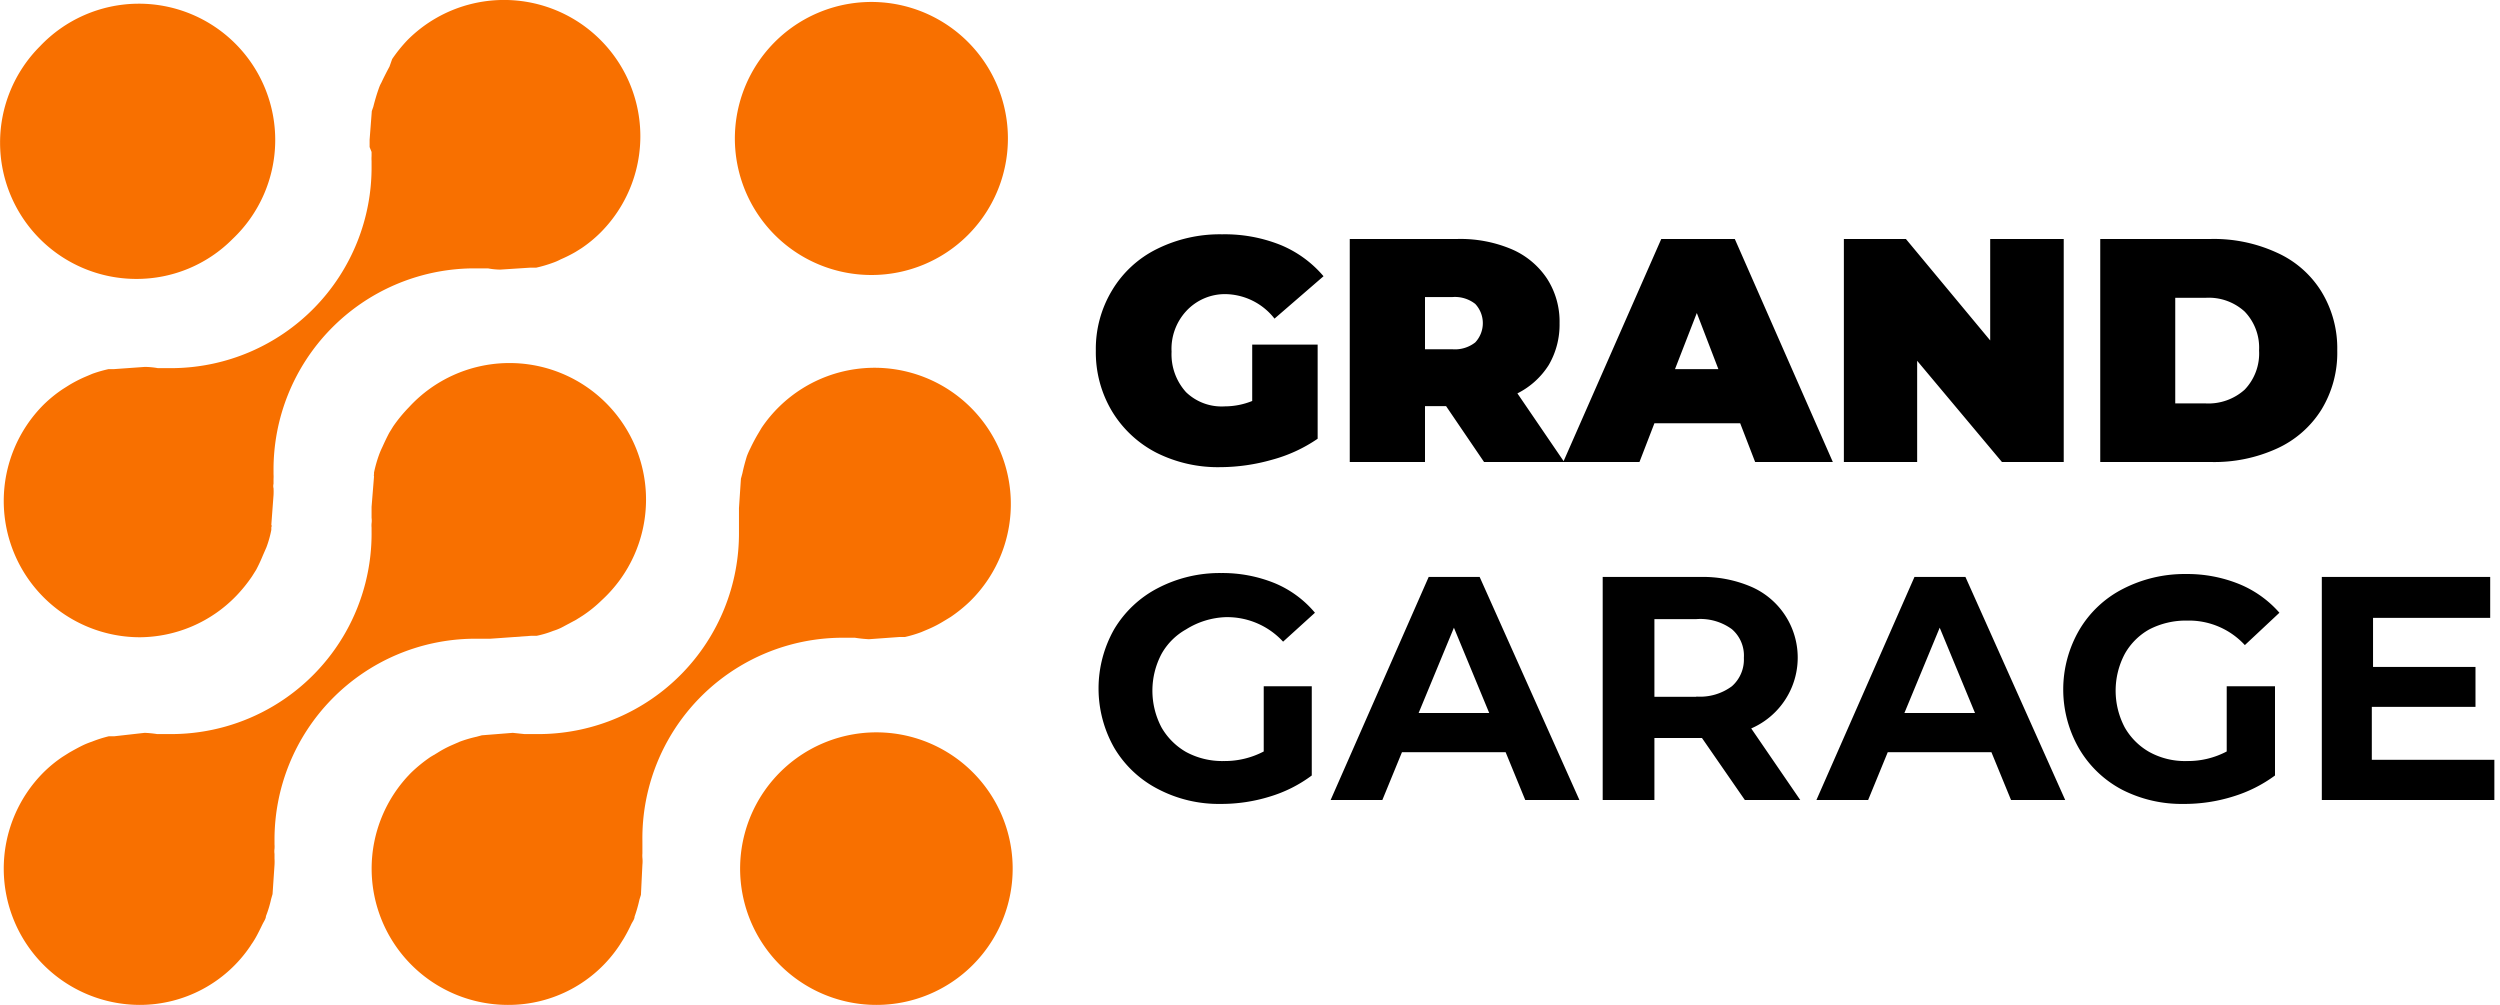 <svg xmlns="http://www.w3.org/2000/svg" viewBox="0 0 102 41"><defs><style>.cls-1{fill:#f87000;}</style></defs><path class="cls-1" d="M35.77,41a5.56,5.56,0,1,1,3.92-1.63A5.55,5.55,0,0,1,35.77,41ZM5.56,11.38A5.56,5.56,0,0,1,1.63,1.89,5.56,5.56,0,1,1,9.49,9.75a5.51,5.51,0,0,1-3.93,1.63Zm30-.16a5.57,5.57,0,1,1,3.93-1.63,5.56,5.56,0,0,1-3.93,1.63ZM5.71,41a5.56,5.56,0,0,1-3.94-9.48,5.31,5.31,0,0,1,.78-.64l.27-.17c.21-.12.41-.23.6-.32a3.24,3.24,0,0,1,.33-.13,5.05,5.05,0,0,1,.69-.22l.14,0,.08,0L5.9,29.9a4.4,4.4,0,0,1,.51.05h.66a8.18,8.18,0,0,0,8.09-8.29v-.13a1.09,1.09,0,0,1,0-.18.78.78,0,0,0,0-.22V21c0-.11,0-.21,0-.32l.1-1.24a.16.16,0,0,1,0-.09l0-.07a5.29,5.29,0,0,1,.2-.71,3.27,3.27,0,0,1,.14-.33c.09-.2.18-.39.28-.58l.16-.26a6.06,6.06,0,0,1,.65-.79,5.57,5.57,0,1,1,7.86,7.88,5.25,5.25,0,0,1-.78.63l-.27.17-.6.32a2.26,2.26,0,0,1-.33.13,4,4,0,0,1-.67.2l-.13,0-.09,0-1.25.09L20,26.06h-.7a8.2,8.2,0,0,0-8.1,8.26v.13a1.1,1.1,0,0,1,0,.18.75.75,0,0,0,0,.21c0,.07,0,.12,0,.19a2.28,2.28,0,0,1,0,.26v0l-.08,1.19s-.05.17-.06.21a4.54,4.54,0,0,1-.21.69c0,.1-.08.21-.13.31s-.2.42-.32.62-.12.18-.18.28A5.44,5.44,0,0,1,5.7,41Z"/><path class="cls-1" d="M20.72,41a5.56,5.56,0,0,1-3.94-9.48,6,6,0,0,1,.79-.64l.27-.16a4.3,4.3,0,0,1,.6-.32l.32-.14a5.31,5.31,0,0,1,.68-.2l.22-.06,1.26-.1.48.05h.68a8.19,8.19,0,0,0,8.07-8.26v-.26l0,0V21.2l0-.18c0-.1,0-.19,0-.29l.08-1.2s.05-.18.06-.22c.05-.24.11-.46.18-.69a3.09,3.09,0,0,1,.14-.32c.1-.21.21-.42.33-.62l0,0,.13-.22a5.56,5.56,0,1,1,8.51,7.07,6,6,0,0,1-.79.64l-.18.11-.1.06a4.75,4.75,0,0,1-.59.31l-.33.14a5.16,5.16,0,0,1-.67.2l-.15,0-.08,0-1.24.09a5.51,5.51,0,0,1-.57-.06h-.6a8.18,8.18,0,0,0-8.07,8.29v.12c0,.07,0,.13,0,.19v.2a1.1,1.1,0,0,0,0,.18,1.33,1.33,0,0,1,0,.28l-.06,1.23-.06.19a5.6,5.6,0,0,1-.2.7c0,.1-.08.2-.13.3v0a6.63,6.63,0,0,1-.31.59l-.17.27A5.43,5.43,0,0,1,20.72,41Zm-15-15a5.56,5.56,0,0,1-3.94-9.49,5.39,5.39,0,0,1,.79-.64l.27-.17a5.65,5.65,0,0,1,.6-.31l.33-.14a5.46,5.46,0,0,1,.66-.19l.15,0,.07,0,1.26-.09a3.17,3.17,0,0,1,.53.05h.64a8.19,8.19,0,0,0,8.08-8.28V6.57a1.5,1.5,0,0,1,0-.2V6.2L15.08,6l0-.3.09-1.17v0l.06-.17c.06-.24.13-.48.21-.71s.09-.21.14-.32.2-.41.31-.61l0,0L16,2.41a6,6,0,0,1,.63-.78,5.56,5.56,0,0,1,7.87,7.86,5.31,5.31,0,0,1-.78.64l-.24.15,0,0a5.59,5.59,0,0,1-.6.3,2.22,2.22,0,0,1-.32.14,5.31,5.31,0,0,1-.68.2l-.15,0-.09,0-1.23.08a2.83,2.83,0,0,1-.5-.05h-.67a8.21,8.21,0,0,0-8.08,8.28v.12a1.48,1.48,0,0,1,0,.19v.2a.37.37,0,0,0,0,.18,2.64,2.64,0,0,1,0,.28l-.09,1.21a.1.1,0,0,1,0,.1l0,.11a4.41,4.41,0,0,1-.2.71l-.14.32a6.54,6.54,0,0,1-.28.6l-.17.27a6.13,6.13,0,0,1-.64.79A5.52,5.52,0,0,1,5.71,26Z"/><path id="logo-a" d="M49.79,19.06a7.78,7.78,0,0,0,2.1-.3,6.06,6.06,0,0,0,1.87-.86h0V14.06H51.09v2.3a3,3,0,0,1-1.12.22A2.09,2.09,0,0,1,48.39,16a2.3,2.3,0,0,1-.59-1.65,2.27,2.27,0,0,1,.6-1.66A2.15,2.15,0,0,1,50,12a2.59,2.59,0,0,1,2,1h0l2-1.73A4.6,4.6,0,0,0,52.26,10a6.11,6.11,0,0,0-2.4-.44,5.76,5.76,0,0,0-2.66.6,4.4,4.4,0,0,0-1.83,1.69,4.62,4.62,0,0,0-.66,2.46,4.68,4.68,0,0,0,.66,2.47,4.54,4.54,0,0,0,1.81,1.69A5.58,5.58,0,0,0,49.79,19.06Zm8.35-.21V16.57H59l1.55,2.28h3.27l-1.91-2.8a3.21,3.21,0,0,0,1.28-1.16,3.26,3.26,0,0,0,.44-1.7,3.23,3.23,0,0,0-.51-1.82,3.29,3.29,0,0,0-1.44-1.2,5.36,5.36,0,0,0-2.2-.42H55.07v9.1Zm1.12-4.6H58.14V12.12h1.12a1.34,1.34,0,0,1,.93.28,1.15,1.15,0,0,1,0,1.57,1.34,1.34,0,0,1-.93.28Zm7.63,4.6.61-1.58H71l.61,1.58h3.17l-4-9.1h-3l-4,9.1Zm3.22-3.79H68.34l.89-2.29Zm8.11,3.79V14.72l3.46,4.13H84.2V9.75h-3v4.14L77.76,9.75H75.23v9.1Zm12,0a6.14,6.14,0,0,0,2.68-.55,4.17,4.17,0,0,0,1.81-1.58,4.44,4.44,0,0,0,.65-2.42,4.43,4.43,0,0,0-.65-2.41,4.11,4.11,0,0,0-1.81-1.58,6.14,6.14,0,0,0-2.68-.56H85.69v9.1ZM90,16.46H88.75V12.15H90a2.17,2.17,0,0,1,1.58.56,2.12,2.12,0,0,1,.59,1.59,2.13,2.13,0,0,1-.59,1.6,2.21,2.21,0,0,1-1.58.56Z"/><path id="logo-b" d="M49.81,32.8a6.67,6.67,0,0,0,2-.3,5.5,5.5,0,0,0,1.71-.86h0V28H51.56v2.66a3.42,3.42,0,0,1-1.64.39,3.09,3.09,0,0,1-1.53-.37,2.71,2.71,0,0,1-1-1,3.21,3.21,0,0,1,0-3,2.6,2.6,0,0,1,1-1A3.25,3.25,0,0,1,50,25.18a3.1,3.1,0,0,1,2.35,1h0L53.65,25A4.29,4.29,0,0,0,52,23.79a5.65,5.65,0,0,0-2.18-.41,5.45,5.45,0,0,0-2.57.61,4.46,4.46,0,0,0-1.79,1.68,4.9,4.9,0,0,0,0,4.84,4.43,4.43,0,0,0,1.78,1.68A5.34,5.34,0,0,0,49.81,32.8Zm6.59-.16.8-1.95h4.23l.8,1.95h2.21l-4.07-9.1H58.29l-4,9.1Zm4.36-3.55H57.88l1.44-3.48Zm6.74,3.55V30.11h1.94l1.75,2.53h2.26l-2-2.92a3.15,3.15,0,0,0,0-5.78,5,5,0,0,0-2.1-.4H65.39v9.1Zm1.71-4.21H67.5V25.26h1.71a2.18,2.18,0,0,1,1.45.41,1.42,1.42,0,0,1,.49,1.17A1.45,1.45,0,0,1,70.66,28a2.18,2.18,0,0,1-1.45.42Z"/><path id="logo-c" d="M76.22,32.64l.8-1.95h4.23l.8,1.95h2.21l-4.07-9.1H78.11l-4,9.1Zm4.36-3.55H77.7l1.44-3.48Z"/><path id="logo-d" d="M89.1,32.8a6.62,6.62,0,0,0,2-.3,5.66,5.66,0,0,0,1.72-.86h0V28H90.85v2.66a3.39,3.39,0,0,1-1.63.39,3,3,0,0,1-1.53-.37,2.67,2.67,0,0,1-1-1,3.21,3.21,0,0,1,0-3,2.6,2.6,0,0,1,1-1,3.25,3.25,0,0,1,1.55-.36,3.1,3.1,0,0,1,2.35,1h0L93,25a4.4,4.4,0,0,0-1.64-1.17,5.63,5.63,0,0,0-2.17-.41,5.49,5.49,0,0,0-2.58.61,4.37,4.37,0,0,0-1.78,1.68,4.83,4.83,0,0,0,0,4.84,4.41,4.41,0,0,0,1.77,1.68A5.34,5.34,0,0,0,89.1,32.8Zm12.67-.16V31h-5V28.84h4.23V27.21H96.82v-2h4.78V23.54H94.73v9.1Z"/></svg>